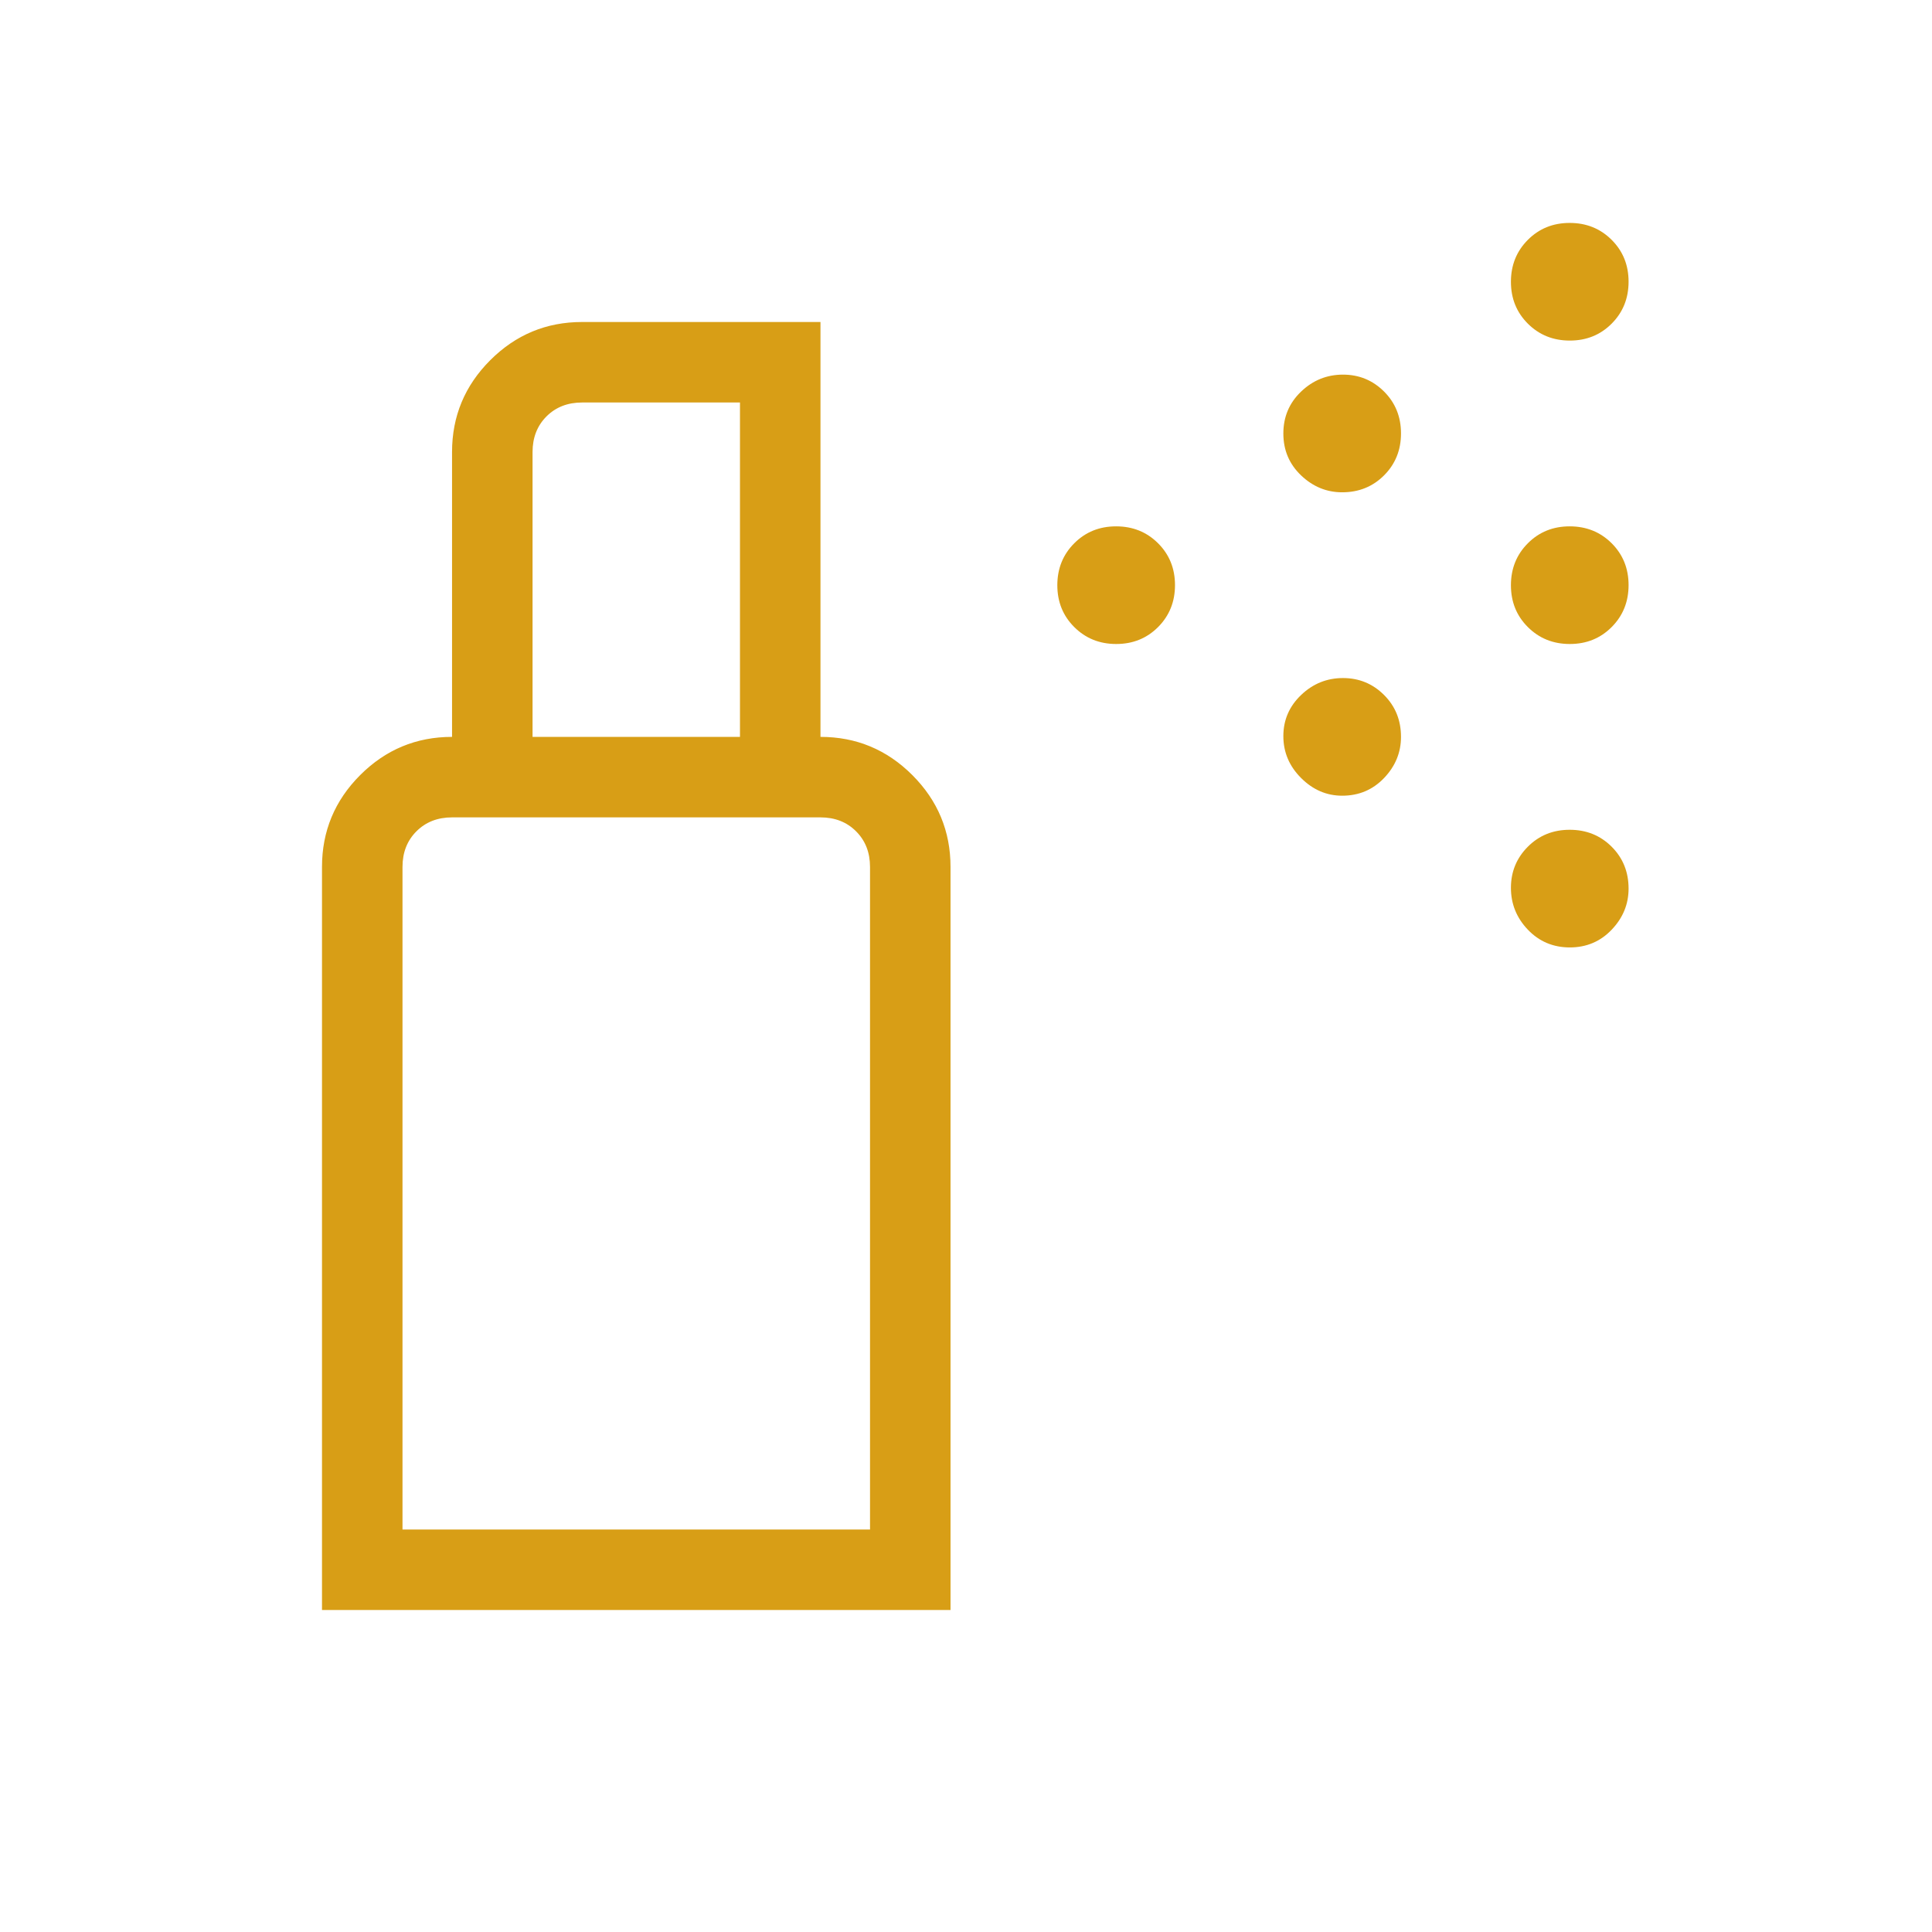 <svg fill="#D89E16" width="24px" viewBox="0 -960 960 960" height="24px" xmlns="http://www.w3.org/2000/svg"><path d="M554.64-640q-12.41 0-20.83-8.4-8.43-8.39-8.43-20.8 0-12.42 8.4-20.84t20.81-8.42q12.41 0 20.83 8.39 8.43 8.4 8.43 20.81 0 12.41-8.4 20.84-8.4 8.42-20.81 8.42Zm225.39 0q-12.41 0-20.84-8.4-8.42-8.39-8.42-20.8 0-12.42 8.4-20.84 8.39-8.42 20.8-8.42t20.84 8.39q8.42 8.4 8.42 20.81 0 12.41-8.4 20.84-8.39 8.42-20.8 8.42Zm-113.11-75.38q-11.61 0-20.42-8.4-8.81-8.4-8.81-20.81 0-12.41 8.81-20.83 8.81-8.43 20.81-8.43 12 0 20.42 8.4 8.42 8.4 8.42 20.81 0 12.41-8.4 20.83-8.4 8.43-20.83 8.43Zm113.11-75.39q-12.41 0-20.84-8.4-8.42-8.39-8.42-20.8t8.4-20.84q8.39-8.42 20.8-8.42t20.84 8.4q8.42 8.39 8.42 20.8t-8.4 20.84q-8.39 8.42-20.8 8.42ZM666.92-564.62q-11.61 0-20.42-8.8-8.81-8.81-8.81-20.81 0-12 8.81-20.42 8.81-8.43 20.81-8.43 12 0 20.42 8.41 8.42 8.4 8.42 20.82 0 11.62-8.4 20.43-8.4 8.8-20.83 8.8Zm113.11 75.39q-12.41 0-20.84-8.81-8.42-8.81-8.42-20.81 0-12 8.4-20.42 8.39-8.42 20.8-8.42t20.84 8.4q8.42 8.41 8.42 20.83 0 11.61-8.4 20.42-8.39 8.81-20.8 8.81ZM200-200h232.31v-329.23q0-10.77-6.93-17.69-6.92-6.93-17.69-6.93H224.62q-10.77 0-17.7 6.93Q200-540 200-529.23V-200Zm-40 40v-369.23q0-26.65 18.98-45.64 18.98-18.98 45.64-18.98h183.07q26.66 0 45.64 18.98 18.98 18.99 18.98 45.64V-160H160Zm64.62-433.85v-141.53q0-26.66 18.98-45.64T289.23-800h118.46v206.15h-40V-760h-78.46q-10.77 0-17.69 6.92-6.92 6.93-6.92 17.7v141.53h-40ZM200-200h232.31H200Z"></path></svg>